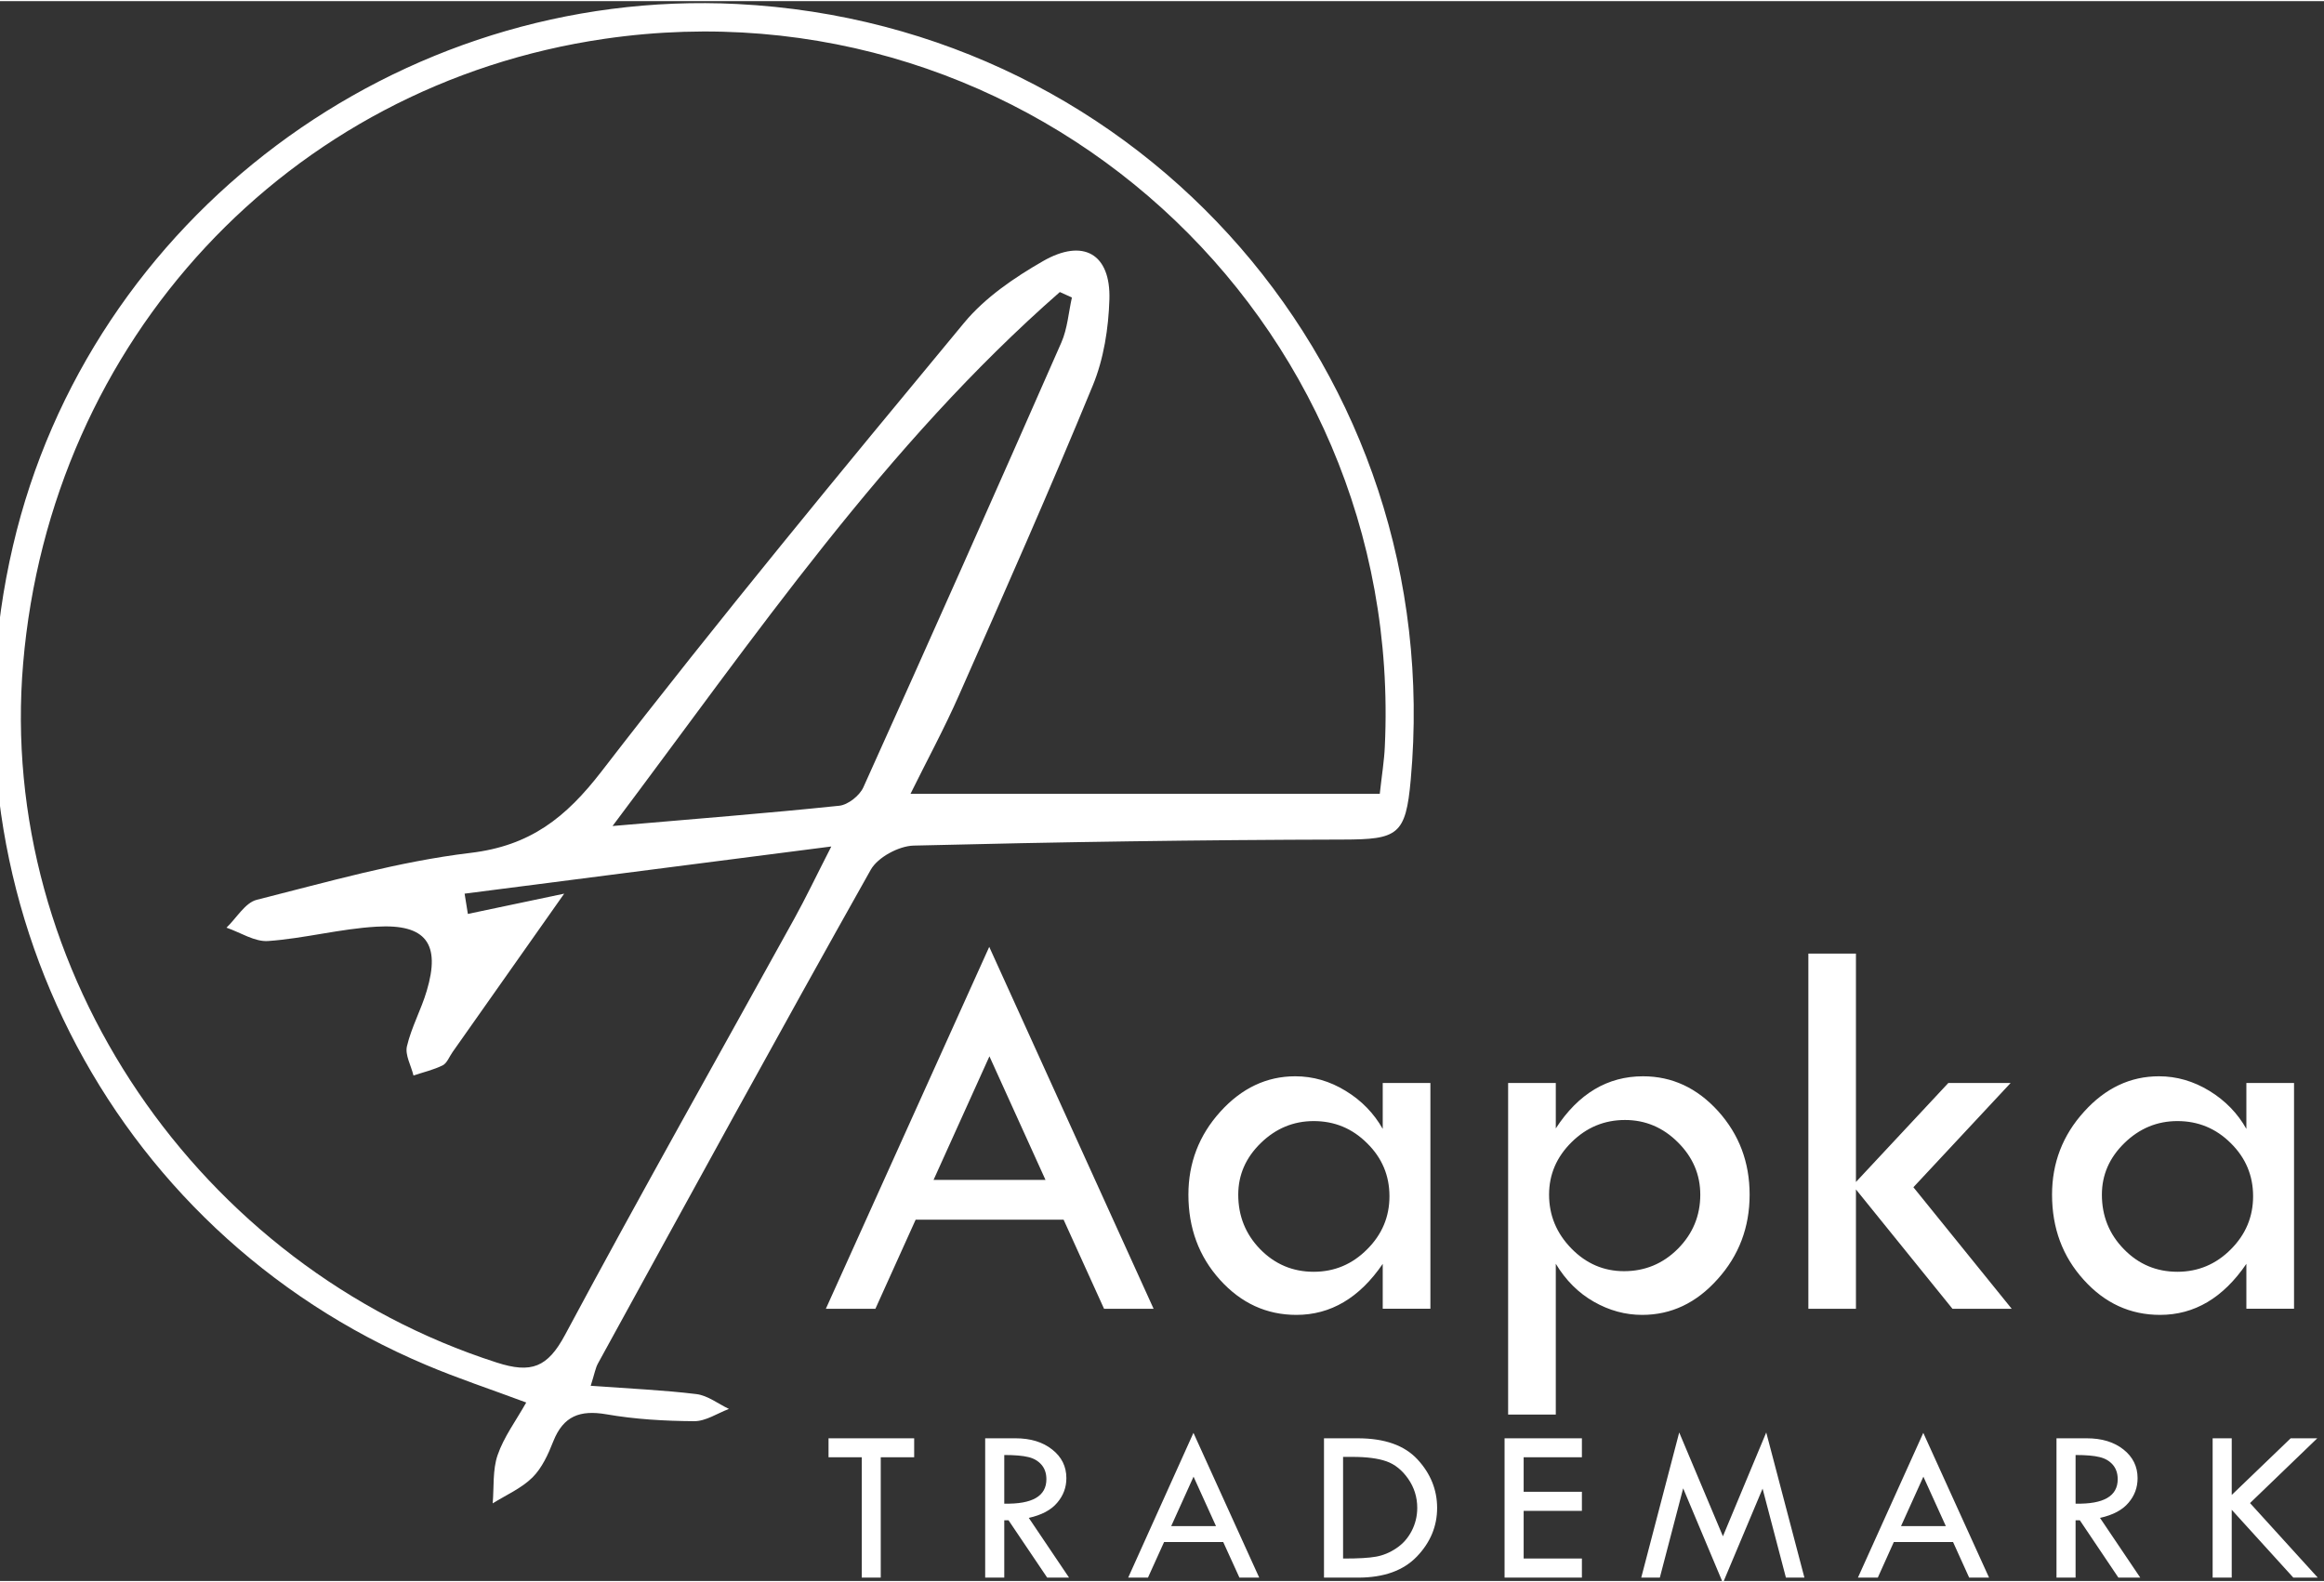 <?xml version="1.0" encoding="UTF-8"?>
<!DOCTYPE svg PUBLIC "-//W3C//DTD SVG 1.1//EN" "http://www.w3.org/Graphics/SVG/1.1/DTD/svg11.dtd">
<!-- Creator: CorelDRAW -->
<svg xmlns="http://www.w3.org/2000/svg" xml:space="preserve" width="235px" height="160px" version="1.1" style="shape-rendering:geometricPrecision; text-rendering:geometricPrecision; image-rendering:optimizeQuality; fill-rule:evenodd; clip-rule:evenodd"
viewBox="0 0 235 159.77"
 xmlns:xlink="http://www.w3.org/1999/xlink"
 xmlns:xodm="http://www.corel.com/coreldraw/odm/2003">
 <rect x="0" y="0" width="235" height="159.77" fill="#333333" stroke="none"/>
 <defs>
  <style type="text/css">
   <![CDATA[
    .fil0 {fill:white;fill-rule:nonzero}
   ]]>
  </style>
 </defs>
 <g id="Layer_x0020_1">
  <g id="_1717094265216">
   <path class="fil0" d="M61.94 83.42c8.32,-0.72 15.63,-1.29 22.92,-2.05 0.89,-0.09 2.06,-1.02 2.44,-1.86 6.75,-14.96 13.42,-29.96 20.02,-44.98 0.62,-1.41 0.73,-3.04 1.07,-4.56 -0.4,-0.18 -0.81,-0.37 -1.22,-0.55 -17.64,15.45 -30.74,34.72 -45.23,54zm-4.89 6.84c-4.14,5.86 -7.71,10.94 -11.28,16.01 -0.33,0.46 -0.56,1.12 -1,1.35 -0.93,0.46 -1.97,0.7 -2.96,1.03 -0.24,-1 -0.87,-2.08 -0.66,-2.96 0.45,-1.92 1.44,-3.7 2,-5.6 1.42,-4.75 -0.06,-6.79 -5.08,-6.49 -3.67,0.21 -7.29,1.19 -10.95,1.45 -1.37,0.1 -2.81,-0.87 -4.22,-1.35 1.02,-0.97 1.89,-2.53 3.07,-2.82 7.15,-1.8 14.31,-3.87 21.59,-4.74 6.06,-0.72 9.65,-3.56 13.27,-8.25 11.87,-15.39 24.25,-30.38 36.65,-45.35 2.12,-2.56 5.08,-4.58 7.99,-6.25 4.08,-2.34 6.85,-0.72 6.71,3.87 -0.09,2.93 -0.57,6.02 -1.68,8.71 -4.31,10.48 -8.9,20.85 -13.49,31.23 -1.52,3.46 -3.33,6.79 -4.94,10.06l47.45 0c0.22,-1.98 0.45,-3.37 0.51,-4.77 2.06,-43.47 -35.84,-77.85 -78.9,-71.58 -31.99,4.66 -56,30.45 -58.79,63.16 -2.65,31.08 17.71,61.02 47.89,70.71 3.5,1.13 5.14,0.49 6.9,-2.79 7.57,-14.14 15.46,-28.1 23.21,-42.14 1.15,-2.08 2.17,-4.23 3.72,-7.26 -12.95,1.67 -25.01,3.22 -37.08,4.77 0.11,0.68 0.22,1.36 0.33,2.05 2.91,-0.61 5.82,-1.23 9.74,-2.05zm2.68 49.77c3.95,0.29 7.34,0.43 10.69,0.84 1.14,0.14 2.2,0.98 3.29,1.5 -1.17,0.44 -2.35,1.25 -3.52,1.24 -2.97,-0.02 -5.97,-0.19 -8.89,-0.7 -2.65,-0.45 -4.33,0.17 -5.35,2.73 -0.51,1.3 -1.14,2.7 -2.11,3.66 -1.11,1.1 -2.66,1.77 -4.02,2.62 0.14,-1.64 -0.02,-3.39 0.5,-4.89 0.63,-1.83 1.85,-3.46 2.89,-5.31 -3.56,-1.33 -6.9,-2.43 -10.13,-3.8 -32.31,-13.63 -49.81,-48.38 -41.77,-82.83 7.74,-33.21 38.91,-56.53 73.23,-54.8 41.14,2.08 71.83,37.43 68.11,78.46 -0.5,5.59 -1.31,6.03 -6.85,6.04 -14.47,0.03 -28.95,0.25 -43.42,0.61 -1.49,0.04 -3.62,1.18 -4.33,2.44 -9.32,16.57 -18.43,33.25 -27.58,49.92 -0.26,0.46 -0.34,1.02 -0.74,2.27z"/>
   <path class="fil0" d="M100.03 95.64l16.62 36.6 -5.01 0 -4.09 -9.01 -14.96 0 -4.07 9.01 -5.01 0 16.52 -36.6zm0.02 11.07l-5.65 12.5 11.32 0 -5.67 -12.5zm39.77 2.7l4.82 0 0 22.83 -4.82 0 0 -4.54c-2.35,3.44 -5.26,5.16 -8.73,5.16 -3.01,0 -5.59,-1.18 -7.73,-3.55 -2.13,-2.36 -3.19,-5.23 -3.19,-8.61 0,-3.2 1.07,-6 3.22,-8.38 2.16,-2.39 4.69,-3.59 7.58,-3.59 1.8,0 3.5,0.49 5.11,1.48 1.61,0.98 2.85,2.27 3.74,3.84l0 -4.64zm0.68 11.45c0,-2.09 -0.75,-3.88 -2.26,-5.36 -1.5,-1.5 -3.3,-2.24 -5.4,-2.24 -2.04,0 -3.83,0.74 -5.35,2.22 -1.52,1.48 -2.28,3.22 -2.28,5.22 0,2.16 0.74,4 2.22,5.52 1.49,1.52 3.29,2.28 5.41,2.28 2.1,0 3.9,-0.76 5.4,-2.27 1.51,-1.5 2.26,-3.29 2.26,-5.37zm16.82 -11.45l0 4.59 0 0c2.29,-3.52 5.24,-5.27 8.82,-5.27 2.94,0 5.47,1.18 7.6,3.53 2.12,2.36 3.18,5.16 3.18,8.44 0,3.3 -1.08,6.16 -3.24,8.55 -2.15,2.41 -4.69,3.61 -7.63,3.61 -1.69,0 -3.32,-0.44 -4.88,-1.33 -1.55,-0.88 -2.84,-2.16 -3.85,-3.84l0 0 0 15.25 -4.82 0 0 -33.53 4.82 0zm14.61 11.29c0,-2.02 -0.75,-3.79 -2.26,-5.29 -1.51,-1.51 -3.3,-2.26 -5.35,-2.26 -2.08,0 -3.88,0.74 -5.4,2.24 -1.52,1.5 -2.28,3.27 -2.28,5.31 0,2.09 0.75,3.9 2.25,5.44 1.5,1.54 3.28,2.3 5.33,2.3 2.11,0 3.94,-0.75 5.45,-2.27 1.51,-1.52 2.26,-3.35 2.26,-5.47zm10.93 -24.38l4.81 0 0 23.1 9.34 -10.01 6.3 0 -9.83 10.54 9.94 12.29 -5.99 0 -9.76 -12.07 0 12.07 -4.81 0 0 -35.92zm44.29 13.09l4.82 0 0 22.83 -4.82 0 0 -4.54c-2.35,3.44 -5.25,5.16 -8.73,5.16 -3.01,0 -5.59,-1.18 -7.72,-3.55 -2.14,-2.36 -3.2,-5.23 -3.2,-8.61 0,-3.2 1.07,-6 3.23,-8.38 2.15,-2.39 4.68,-3.59 7.58,-3.59 1.79,0 3.49,0.49 5.11,1.48 1.6,0.98 2.85,2.27 3.73,3.84l0 -4.64zm0.68 11.45c0,-2.09 -0.75,-3.88 -2.25,-5.36 -1.5,-1.5 -3.31,-2.24 -5.4,-2.24 -2.05,0 -3.84,0.74 -5.36,2.22 -1.52,1.48 -2.28,3.22 -2.28,5.22 0,2.16 0.74,4 2.23,5.52 1.48,1.52 3.28,2.28 5.41,2.28 2.09,0 3.9,-0.76 5.4,-2.27 1.5,-1.5 2.25,-3.29 2.25,-5.37z"/>
   <path class="fil0" d="M83.78 145.34l8.66 0 0 1.92 -3.38 0 0 12.17 -1.92 0 0 -12.17 -3.36 0 0 -1.92zm15.84 0l3.06 0c1.52,0 2.75,0.37 3.71,1.13 0.96,0.75 1.44,1.72 1.44,2.9 0,0.94 -0.31,1.77 -0.93,2.49 -0.61,0.73 -1.57,1.24 -2.87,1.53l4.07 6.04 -2.21 0 -3.91 -5.8 -0.43 0 0 5.8 -1.93 0 0 -14.09zm1.93 1.69l0 4.92c2.84,0.06 4.26,-0.76 4.26,-2.47 0,-0.6 -0.17,-1.09 -0.5,-1.47 -0.33,-0.38 -0.77,-0.64 -1.32,-0.77 -0.56,-0.14 -1.37,-0.21 -2.44,-0.21zm19.13 -2.24l6.65 14.64 -2 0 -1.64 -3.6 -5.98 0 -1.63 3.6 -2 0 6.6 -14.64zm0.01 4.43l-2.26 5 4.53 0 -2.27 -5zm13.19 -3.88l3.42 0c2.71,0 4.72,0.71 6.04,2.14 1.32,1.43 1.98,3.07 1.98,4.9 0,1.85 -0.68,3.49 -2.04,4.91 -1.37,1.43 -3.35,2.14 -5.96,2.14l-3.44 0 0 -14.09zm1.93 1.88l0 10.28 0.11 0c1.42,0 2.5,-0.06 3.22,-0.19 0.72,-0.13 1.4,-0.41 2.05,-0.85 0.65,-0.43 1.16,-1 1.54,-1.72 0.38,-0.72 0.58,-1.51 0.58,-2.37 0,-1.08 -0.31,-2.06 -0.92,-2.94 -0.61,-0.87 -1.34,-1.46 -2.19,-1.76 -0.85,-0.3 -1.99,-0.45 -3.42,-0.45l-0.97 0zm16.33 -1.88l7.82 0 0 1.92 -5.89 0 0 3.49 5.89 0 0 1.93 -5.89 0 0 4.82 5.89 0 0 1.93 -7.82 0 0 -14.09zm26.46 -0.59l3.86 14.68 -1.87 0 -2.36 -9 -4.01 9.54 -4.02 -9.57 -2.36 9.03 -1.88 0 3.84 -14.68 4.42 10.5 4.38 -10.5zm15.88 0.04l6.65 14.64 -2.01 0 -1.63 -3.6 -5.99 0 -1.62 3.6 -2.01 0 6.61 -14.64zm0.01 4.43l-2.26 5 4.53 0 -2.27 -5zm13.46 -3.88l3.06 0c1.52,0 2.75,0.37 3.71,1.13 0.95,0.75 1.43,1.72 1.43,2.9 0,0.94 -0.3,1.77 -0.92,2.49 -0.61,0.73 -1.57,1.24 -2.88,1.53l4.07 6.04 -2.21 0 -3.9 -5.8 -0.43 0 0 5.8 -1.93 0 0 -14.09zm1.93 1.69l0 4.92c2.84,0.06 4.26,-0.76 4.26,-2.47 0,-0.6 -0.17,-1.09 -0.5,-1.47 -0.33,-0.38 -0.78,-0.64 -1.33,-0.77 -0.55,-0.14 -1.37,-0.21 -2.43,-0.21zm13.86 -1.69l1.93 0 0 5.73 5.96 -5.73 2.69 0 -6.8 6.55 6.85 7.54 -2.47 0 -6.23 -6.86 0 6.86 -1.93 0 0 -14.09z"/>
  </g>
 </g>
</svg>
